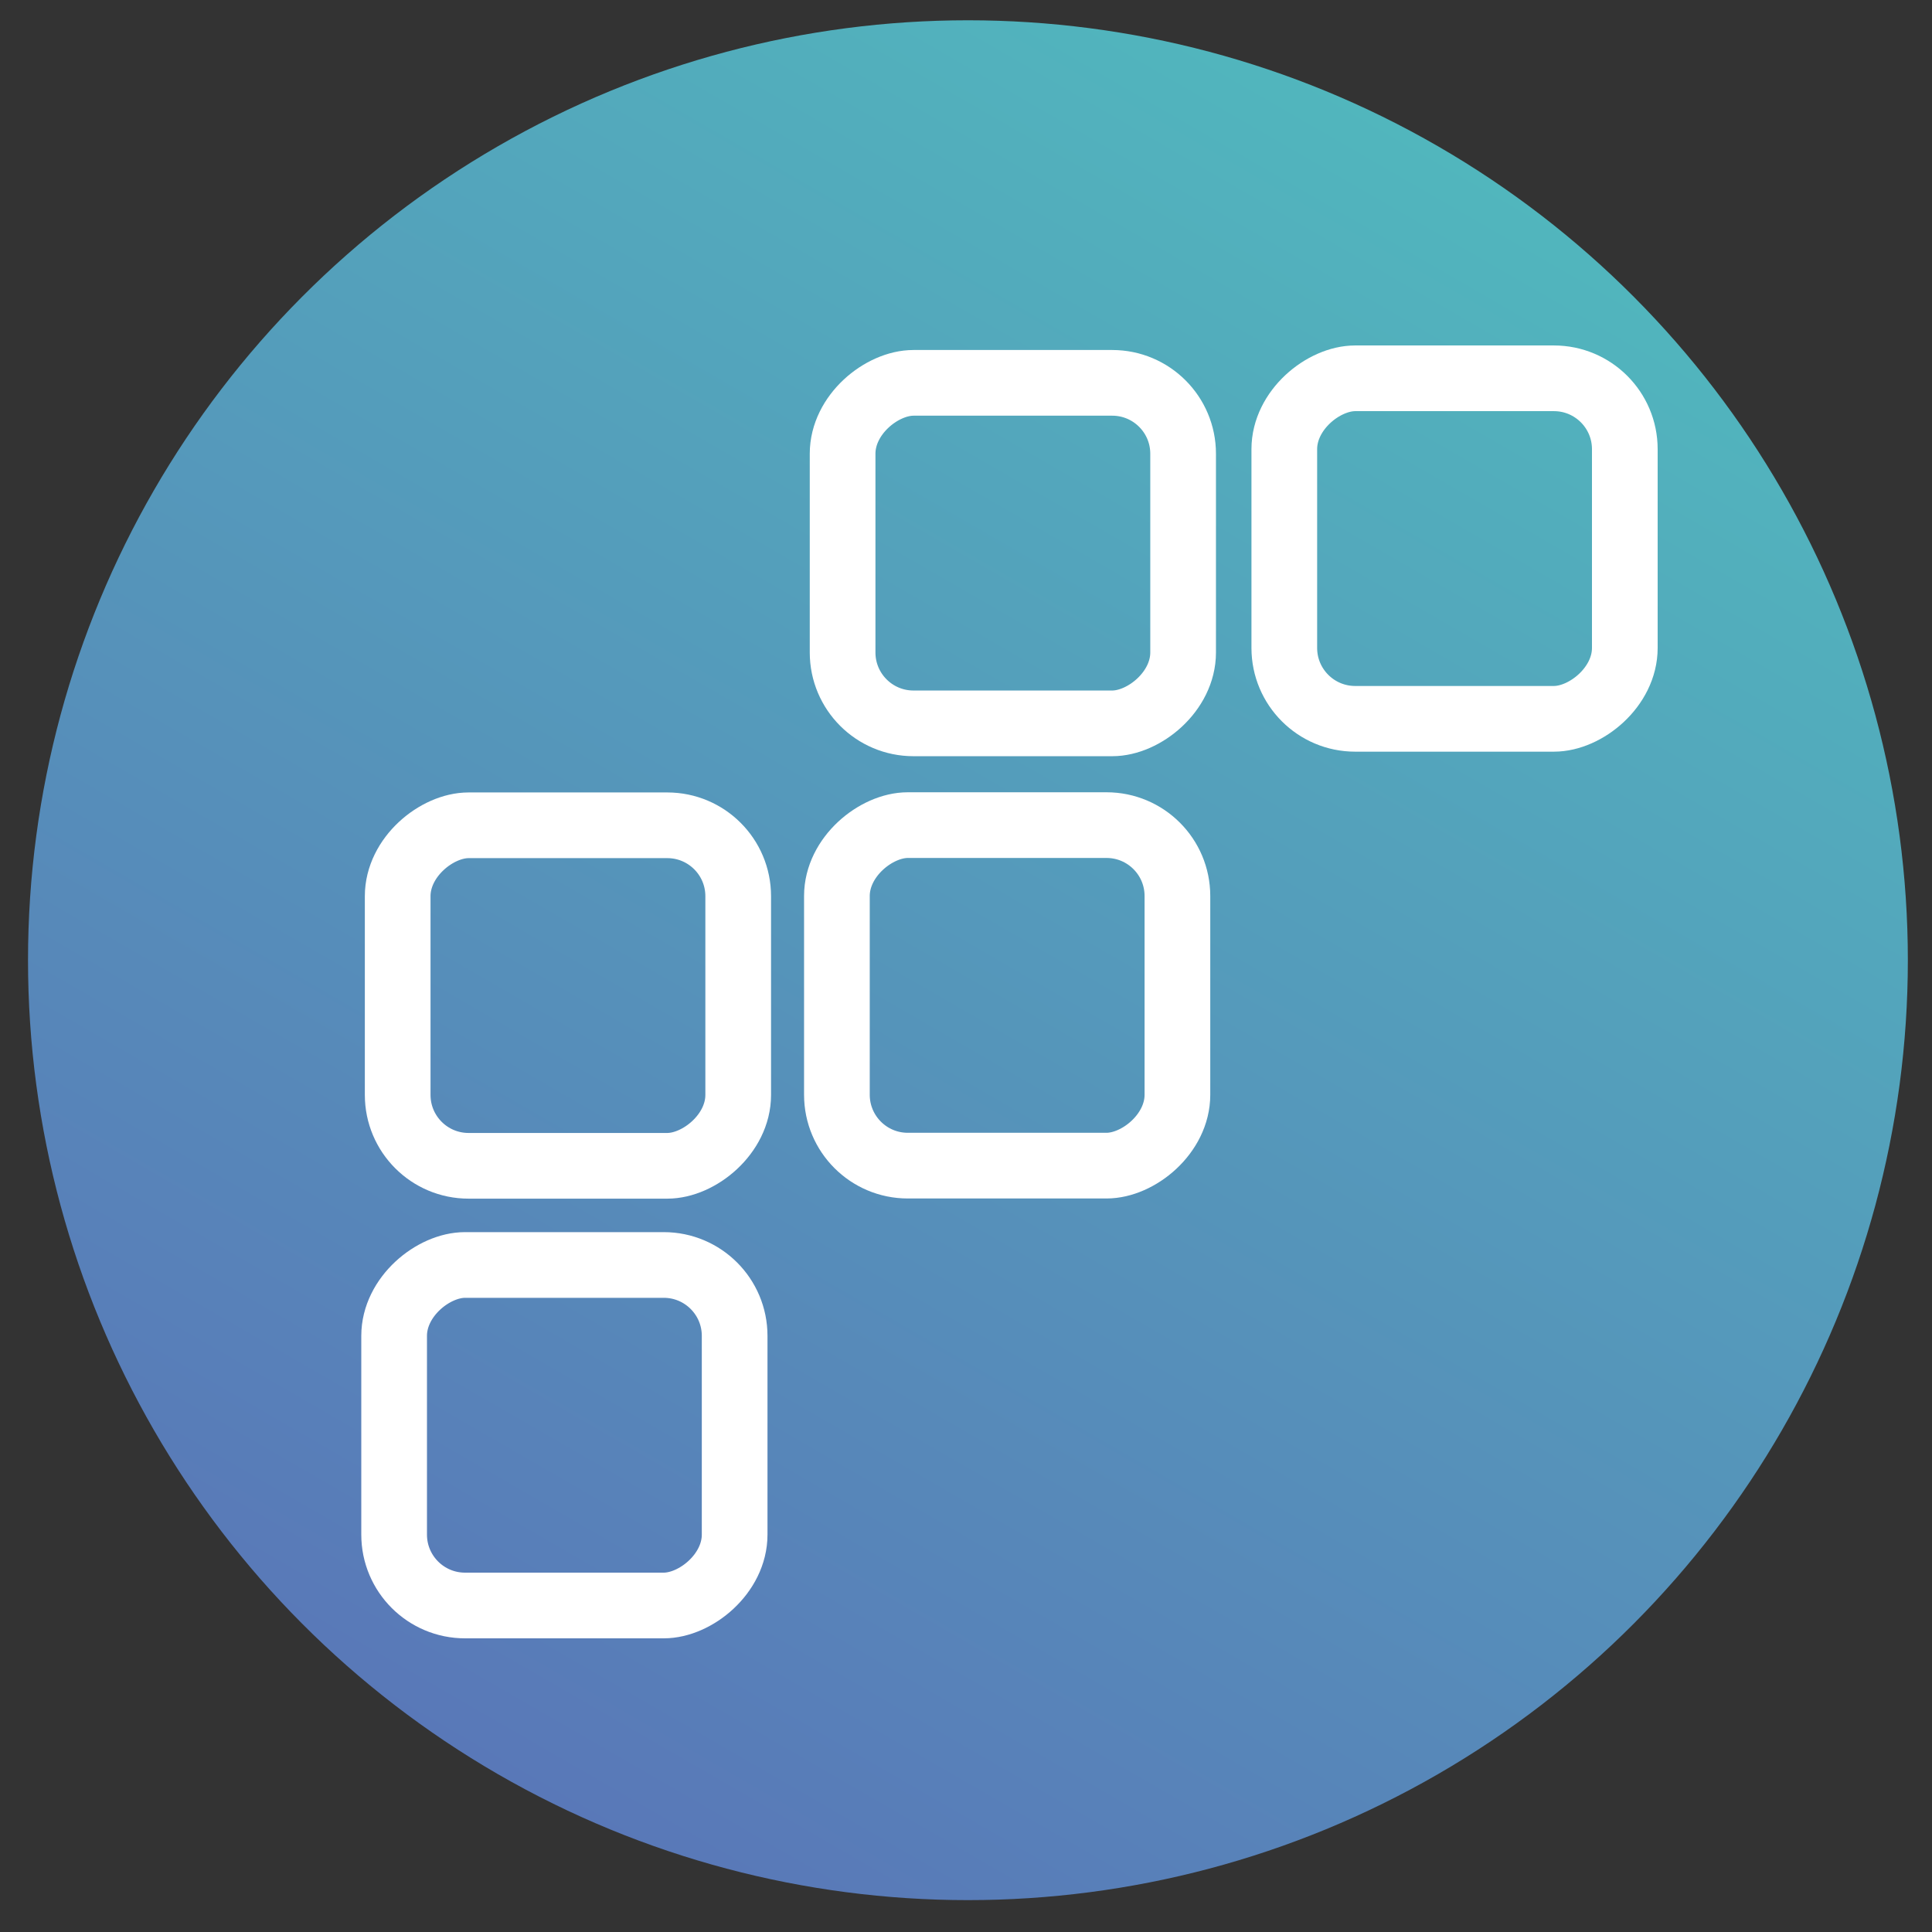 <svg xmlns="http://www.w3.org/2000/svg" id="Layer_1" data-name="Layer 1" viewBox="0 0 1000 1000"><rect x="0" y="0" width="1000" height="1000" fill="#333333" stroke="none"/><defs><linearGradient id="linear-gradient" x1="257.71" x2="744.29" y1="918.39" y2="75.61" gradientUnits="userSpaceOnUse"><stop offset="0" stop-color="#5978b8"/><stop offset="1" stop-color="#51b6bd"/></linearGradient><style>.cls-2{fill:none;stroke:#fff;stroke-miterlimit:10;stroke-width:34px}</style></defs><circle cx="501" cy="497" r="486.5" style="fill:url(#linear-gradient)"/><rect width="176.25" height="176.25" x="204" y="654.75" class="cls-2" rx="36.69" transform="rotate(-90 292.125 742.875)"/><rect width="176.25" height="176.25" x="205.84" y="427.17" class="cls-2" rx="36.69" transform="rotate(-90 293.965 515.295)"/><rect width="176.25" height="176.25" x="436.13" y="198.16" class="cls-2" rx="36.69" transform="rotate(-90 524.255 286.285)"/><rect width="176.25" height="176.25" x="433.17" y="427.08" class="cls-2" rx="36.69" transform="rotate(-90 521.3 515.2)"/><rect width="176.25" height="176.25" x="664.75" y="195.81" class="cls-2" rx="36.69" transform="rotate(-90 752.875 283.935)"/></svg>